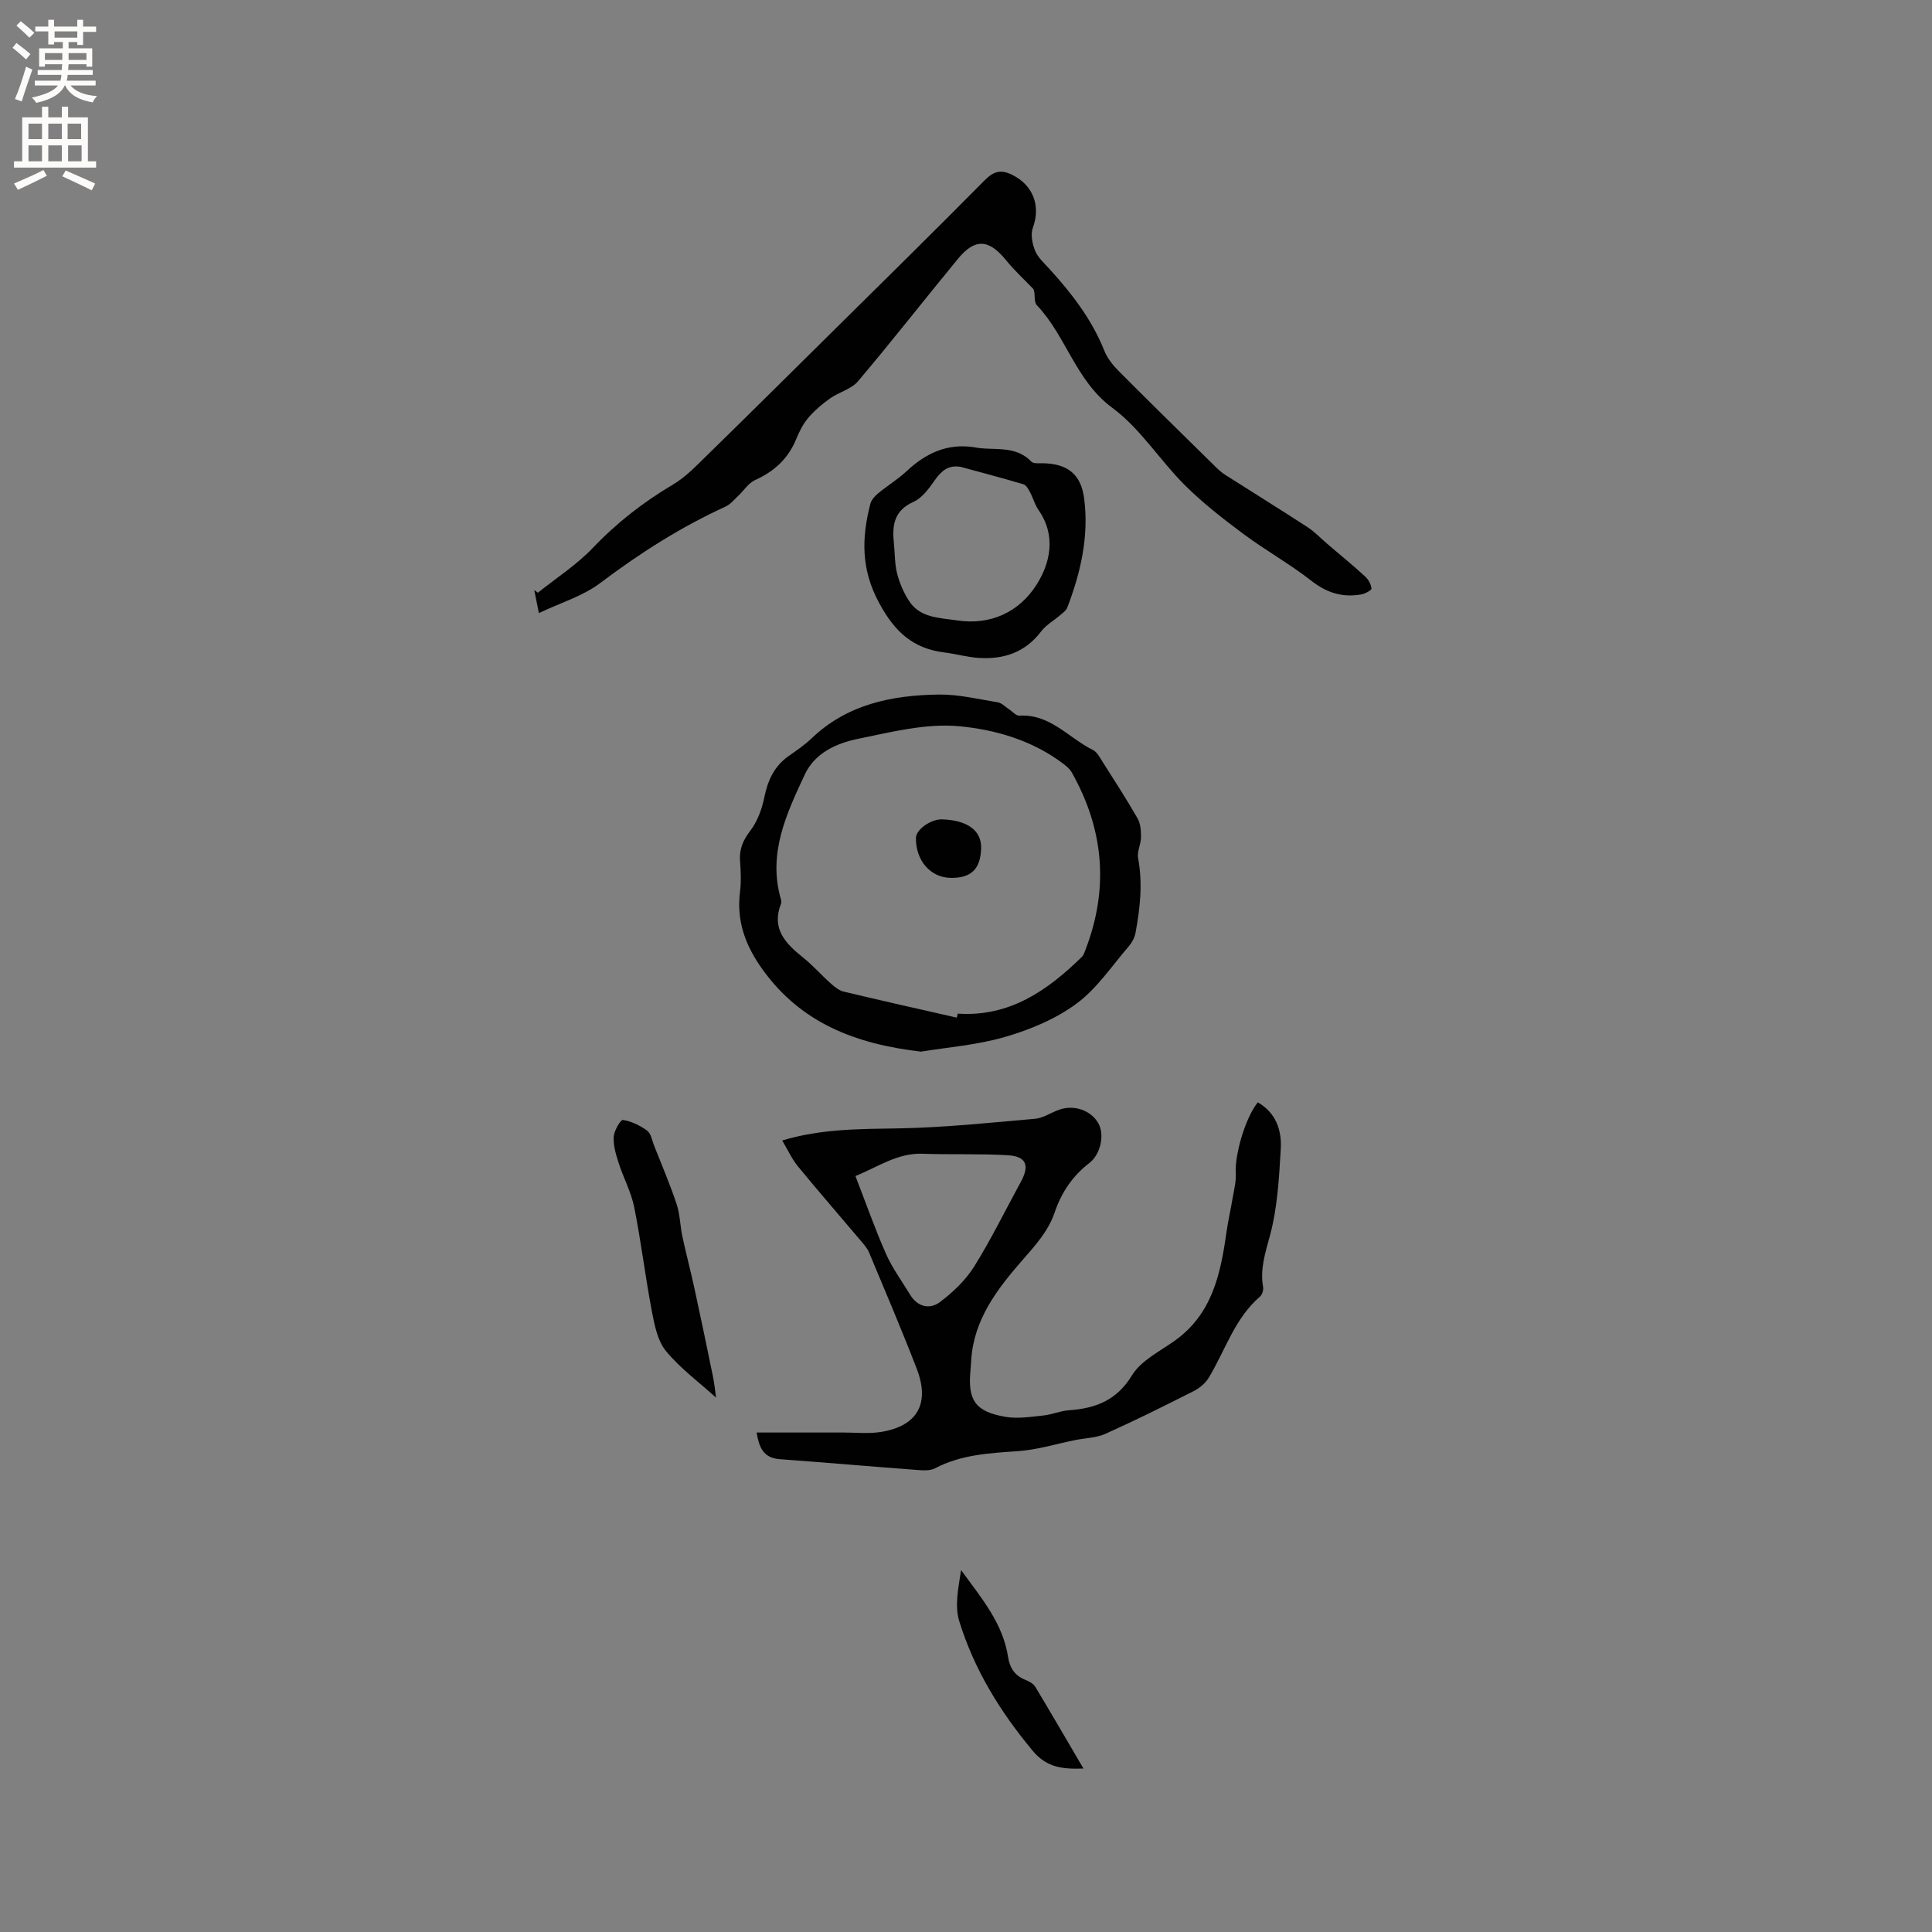 <svg enable-background="new 0 0 400 400" viewBox="0 0 400 400" xmlns="http://www.w3.org/2000/svg"><rect x="0" y="0" width="400" height="400" fill="#808080" stroke="none"/><g fill="#010102"><path d="m156.65 296.59c6.26 0 12.17.01 18.08 0 2.53 0 5.11.28 7.59-.11 7.58-1.19 10.28-5.85 7.48-13.1-3.13-8.1-6.53-16.08-9.88-24.09-.39-.94-1.15-1.75-1.83-2.55-4.3-5.1-8.69-10.14-12.92-15.3-1.24-1.52-2.07-3.38-3.22-5.32 8.12-2.43 16-2.36 23.95-2.5 9.48-.16 18.95-1.16 28.4-1.99 1.72-.15 3.33-1.31 5.03-1.89 3.08-1.07 6.5.14 8.04 2.77 1.36 2.31.56 6.43-1.82 8.27-3.48 2.68-5.79 6.09-7.19 10.23-1.35 3.97-4.06 6.88-6.81 10.04-5.06 5.81-9.91 12.12-10.46 20.41-.05.74-.09 1.48-.16 2.22-.6 6.21.98 8.59 7.23 9.66 2.53.44 5.25-.01 7.86-.28 1.78-.18 3.5-.96 5.28-1.08 5.51-.39 9.88-2.01 13.07-7.24 1.86-3.04 5.72-4.94 8.82-7.14 7.77-5.51 9.52-13.82 10.73-22.44.33-2.36.88-4.69 1.27-7.05.29-1.72.77-3.48.66-5.18-.24-3.76 1.93-11.42 4.56-14.7 3.76 2.14 4.98 5.76 4.76 9.62-.35 6.01-.68 12.16-2.23 17.93-.97 3.61-2.09 6.93-1.43 10.68.11.62-.18 1.58-.64 1.98-5.26 4.53-7.18 11.13-10.61 16.8-.69 1.15-1.91 2.16-3.12 2.77-6.02 3.05-12.06 6.06-18.21 8.82-1.93.87-4.23.9-6.36 1.33-3.92.79-7.8 2-11.76 2.28-5.94.42-11.8.7-17.23 3.56-1.02.54-2.48.43-3.71.34-9.48-.71-18.96-1.54-28.44-2.23-3.48-.27-4.28-2.55-4.78-5.52zm20.46-53.1c2.16 5.57 4.04 10.94 6.33 16.12 1.31 2.96 3.29 5.63 4.98 8.43 1.56 2.58 4.09 3.12 6.21 1.52 2.69-2.03 5.29-4.51 7.06-7.34 3.52-5.62 6.43-11.63 9.63-17.46 1.9-3.46 1.2-5.35-2.67-5.58-5.87-.35-11.78-.1-17.67-.31-5.17-.18-9.15 2.7-13.87 4.62z"/><path d="m111.57 126.93c-.39-1.93-.67-3.35-.96-4.77.25.19.5.38.75.56 3.83-3.07 8.04-5.78 11.4-9.3 4.95-5.2 10.46-9.48 16.61-13.12 2.48-1.47 4.59-3.65 6.68-5.7 8.78-8.58 17.5-17.23 26.23-25.87 10.55-10.44 21.14-20.84 31.57-31.39 1.88-1.9 3.4-2.31 5.76-1.12 4.31 2.16 5.89 6.41 4.23 10.94-.5 1.36-.12 3.3.46 4.73.57 1.41 1.85 2.56 2.92 3.73 4.67 5.11 8.84 10.52 11.44 17.04.64 1.61 1.87 3.08 3.11 4.32 6.58 6.61 13.25 13.13 19.91 19.68.6.59 1.24 1.17 1.94 1.62 5.69 3.63 11.43 7.18 17.09 10.86 1.49.97 2.74 2.31 4.11 3.48 2.61 2.23 5.28 4.41 7.81 6.73.68.62 1.24 1.62 1.32 2.5.03.35-1.33 1.08-2.13 1.22-3.85.68-7.13-.32-10.31-2.82-4.49-3.51-9.52-6.31-14.1-9.72-4.22-3.14-8.42-6.41-12.14-10.12-5.17-5.16-9.2-11.71-14.97-15.97-7.63-5.63-9.55-14.86-15.64-21.26-.69-.72-.24-2.53-.72-3.35-1.9-1.98-3.94-3.85-5.66-5.97-3.55-4.36-6.41-4.58-9.96-.26-6.93 8.42-13.64 17.02-20.68 25.34-1.39 1.64-3.94 2.24-5.79 3.55-1.64 1.16-3.21 2.5-4.51 4.02-1.08 1.27-1.86 2.85-2.5 4.41-1.66 4.04-4.53 6.68-8.49 8.46-1.4.63-2.37 2.22-3.56 3.33-.82.77-1.59 1.72-2.57 2.17-9.29 4.25-17.8 9.68-25.96 15.84-3.61 2.72-8.24 4.09-12.69 6.21z"/><path d="m190.67 217.73c-13.59-1.59-24.75-5.91-32.72-16.91-3.6-4.98-5.5-10.06-4.74-16.18.26-2.09.17-4.25.01-6.36-.19-2.47.61-4.32 2.14-6.31 1.46-1.92 2.39-4.46 2.88-6.87.71-3.5 2.02-6.41 4.97-8.52 1.64-1.17 3.34-2.29 4.79-3.68 7.38-7.09 16.62-8.96 26.31-9.1 4.08-.06 8.19.94 12.27 1.61.85.14 1.58.96 2.37 1.47.7.45 1.42 1.34 2.09 1.29 6.39-.39 10.22 4.63 15.23 7.1.84.41 1.41 1.5 1.95 2.36 2.48 3.91 5 7.79 7.3 11.81.63 1.09.72 2.6.71 3.92-.01 1.44-.85 2.96-.6 4.31.98 5.22.42 10.34-.53 15.45-.18.97-.7 1.98-1.34 2.73-3.53 4.09-6.64 8.81-10.89 11.95-4.29 3.17-9.57 5.37-14.74 6.87-5.84 1.71-12.05 2.17-17.46 3.06zm7.42-7.04c.07-.28.14-.55.21-.83 10.68.72 18.54-4.75 25.69-11.75.35-.34.53-.89.71-1.38 4.93-12.72 3.87-24.99-2.81-36.82-.4-.71-1.1-1.29-1.76-1.79-6.36-4.83-14.04-7.06-21.54-7.76-6.87-.64-14.08 1.2-21 2.62-4.43.91-8.89 2.92-10.97 7.38-3.8 8.14-7.69 16.38-4.94 25.82.09.29.11.67.01.94-2.02 5.18.95 8.22 4.57 11.12 2.06 1.65 3.82 3.67 5.8 5.43.76.68 1.67 1.4 2.62 1.63 7.78 1.87 15.6 3.61 23.41 5.39z"/><path d="m201.58 92.58c4 .83 8.54-.57 11.94 2.99.45.47 1.61.32 2.44.34 5.07.11 7.84 2.26 8.5 7.27 1.02 7.84-.71 15.35-3.5 22.64-.23.6-.91 1.06-1.44 1.52-1.33 1.15-2.96 2.06-3.99 3.42-3.28 4.31-7.7 5.78-12.83 5.46-2.41-.15-4.79-.84-7.2-1.14-6.47-.81-10.21-4.22-13.44-10.16-3.83-7.02-3.68-13.53-1.87-20.59.21-.81.91-1.6 1.58-2.16 1.95-1.61 4.14-2.94 5.98-4.66 3.93-3.67 8.33-5.74 13.83-4.93zm-2.72 4.07c-2.76-.44-4.13 1.06-5.53 3.07-1.13 1.62-2.53 3.44-4.24 4.2-4.01 1.8-4.4 4.88-4.02 8.53.22 2.1.15 4.27.67 6.3.5 1.97 1.35 3.93 2.45 5.64 2.29 3.57 6.28 3.5 9.9 4.05 7.05 1.08 12.94-1.77 16.49-7.34 2.88-4.51 4.13-10.2.44-15.5-.77-1.11-1.13-2.51-1.78-3.72-.33-.62-.78-1.45-1.34-1.61-4.33-1.29-8.69-2.43-13.04-3.62z"/><path d="m148.25 289.36c-3.54-3.2-7.41-6.05-10.37-9.64-1.74-2.11-2.36-5.35-2.91-8.19-1.37-7.17-2.23-14.43-3.66-21.58-.63-3.15-2.24-6.09-3.23-9.18-.56-1.75-1.12-3.62-1.02-5.4.07-1.27 1.43-3.58 1.91-3.5 1.76.28 3.55 1.14 5.01 2.22.81.59 1.02 2.03 1.45 3.11 1.58 4.01 3.29 7.99 4.65 12.08.72 2.16.73 4.54 1.21 6.78.77 3.57 1.71 7.09 2.48 10.66 1.32 6.07 2.59 12.15 3.83 18.23.32 1.48.45 3.02.65 4.41z"/><path d="m224.32 366.16c-4.36.14-7.6-.19-10.5-3.67-6.74-8.07-12.14-16.86-15.22-26.85-.99-3.21-.16-6.99.38-10.57 4.13 5.69 8.65 10.94 9.73 17.99.35 2.27 1.4 3.88 3.61 4.75.76.3 1.64.78 2.03 1.43 3.31 5.5 6.52 11.05 9.97 16.92z"/><path d="m196.74 181.75c-4.13-.1-7.15-3.6-7.11-8.26.01-1.74 3.11-3.93 5.43-3.85 5.32.19 8.21 2.35 8.07 6.06-.15 4.29-2.12 6.15-6.39 6.05z"/></g><path d="m2.6 9.9.8-1c.9.7 1.9 1.4 2.9 2.3l-.9 1.1c-1.1-1-2-1.8-2.8-2.4zm.5 10.6c.9-2.1 1.6-4.3 2.3-6.7.4.2.8.4 1.3.6-.7 2.1-1.5 4.3-2.2 6.6zm.3-15.2.9-.9c1 .8 2 1.6 2.8 2.4l-1 1c-.9-.9-1.8-1.7-2.7-2.5zm12.6-1.2h1.2v1.4h2.7v1.1h-2.7v2.7h-1.2v-.6h-1.8v1.3h4.9v3.8h-1.2v-.5h-3.7c0 .4-.1.9-.1 1.2h5.1v1h-5.2c0 .5-.1.9-.2 1.2h6v1h-5.2c1.1 1.3 2.9 2 5.5 2.2-.4.4-.7.8-.9 1.3-2.9-.5-4.8-1.6-5.7-3.5h-.1c-.8 1.7-2.7 2.9-5.9 3.6-.2-.4-.6-.8-.9-1.1 2.8-.6 4.6-1.4 5.4-2.5h-4.8v-1h5.3c.1-.3.2-.7.2-1.2h-4.9v-1h5c0-.4 0-.8.1-1.2h-3.6v.5h-1.2v-3.8h4.9v-1.3h-1.8v.5h-1.2v-2.7h-2.7v-1h2.7v-1.4h1.2v1.4h4.8zm-6.7 8.3h3.6c0-.4 0-.9 0-1.4h-3.6zm1.9-4.6h4.8v-1.3h-4.7v1.3zm6.7 3.2h-3.7v1.4h3.7z" fill="#fcfbfa"/><path d="m8.7 22.1h1.3v2.2h2.8v-2.2h1.3v2.2h4.1v9.1h1.7v1.3h-17v-1.3h1.7v-9.1h4.1zm.3 13.1.7 1.2c-1.8.9-3.8 1.9-6 2.9-.2-.4-.5-.8-.8-1.3 2.3-1 4.4-1.9 6.1-2.8zm-3.1-6.4h2.8v-3.2h-2.8zm0 4.6h2.8v-3.3h-2.8zm4.1-4.6h2.8v-3.2h-2.8zm0 4.6h2.8v-3.3h-2.8zm3.6 1.9c2.1.9 4.1 1.8 6.1 2.7l-.7 1.4c-2.2-1.1-4.2-2-6.1-2.9zm3.2-9.7h-2.8v3.2h2.8zm-2.7 7.8h2.8v-3.3h-2.8z" fill="#fcfbfa"/></svg>